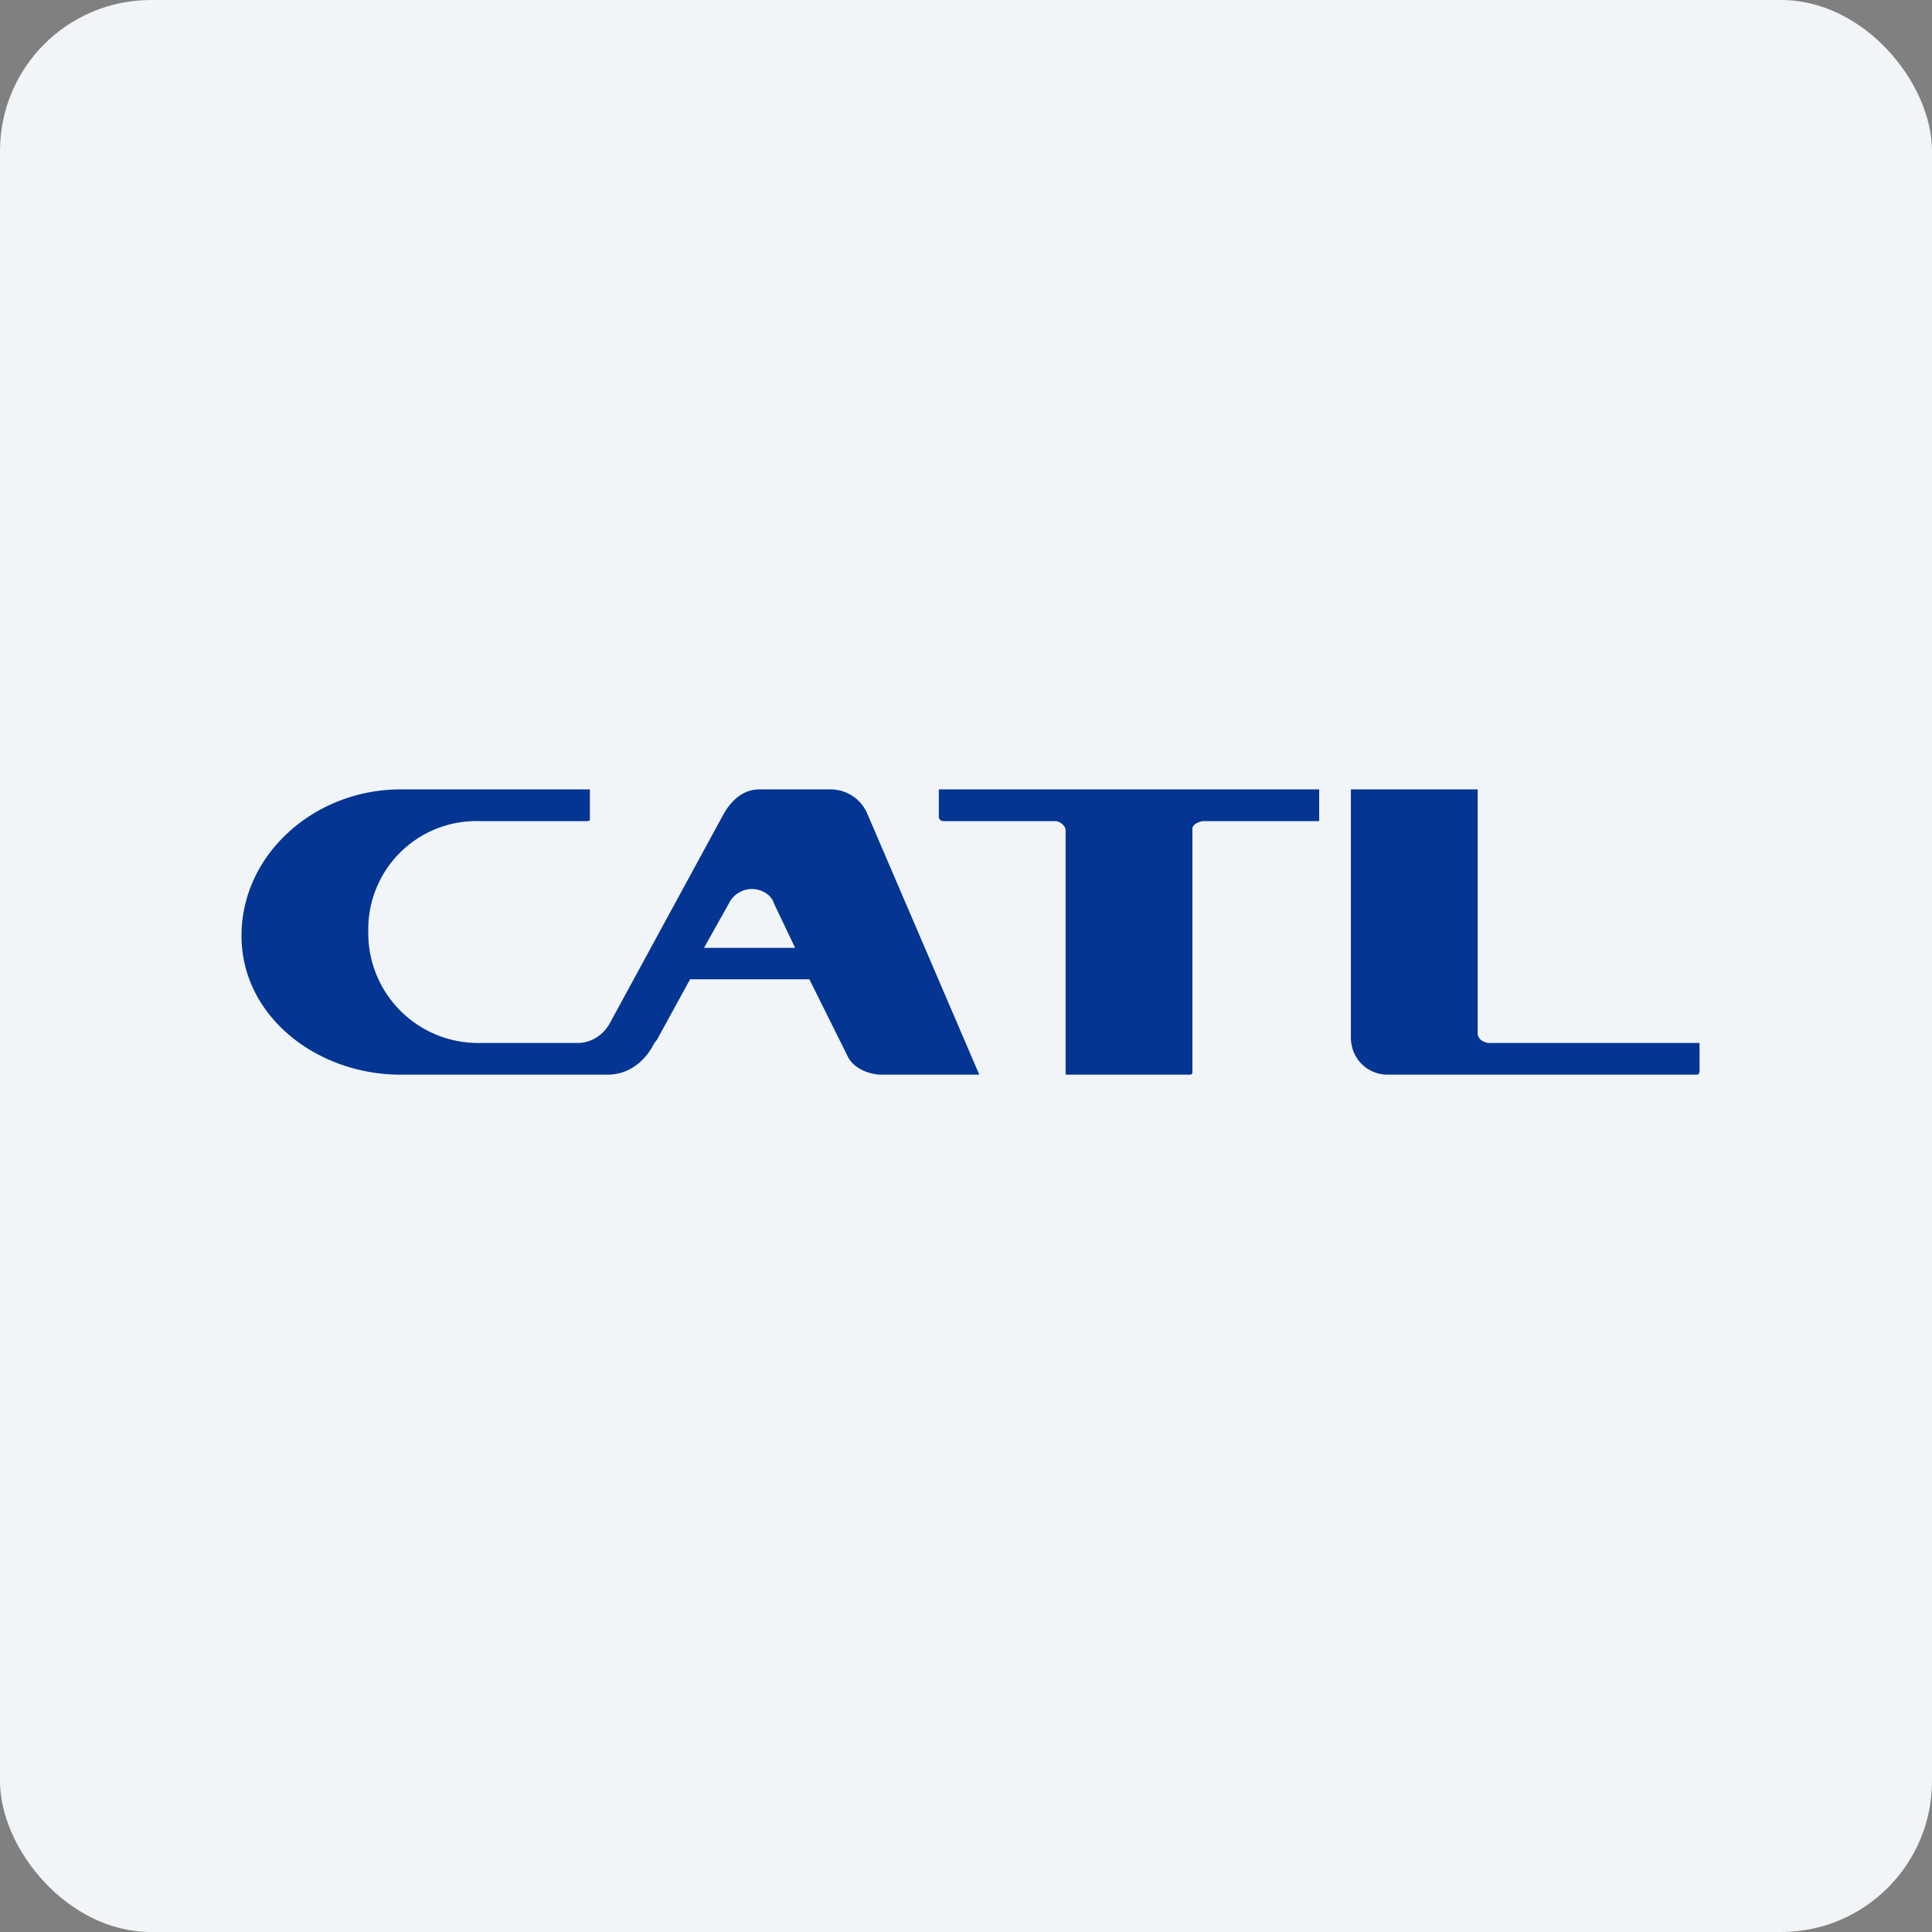 <!-- by FastBull --><svg xmlns="http://www.w3.org/2000/svg" width="64" height="64" viewBox="0 0 64 64"><rect x="0" y="0" width="64" height="64" fill="#808080" stroke="none"/><rect x="0" y="0" width="64" height="64" rx="5" ry="5" fill="#f1f5f8" /><path fill="#f1f5f8" d="M 2.75,2 L 61.55,2 L 61.55,60.80 L 2.75,60.80 L 2.75,2" /><path d="M 27.53,26.15 L 25.15,26.15 C 24.64,26.15 24.25,26.49 23.99,26.93 L 20.22,33.86 C 20.02,34.25 19.62,34.55 19.13,34.55 L 15.85,34.55 A 3.64,3.64 0 0,1 12.20,30.83 A 3.58,3.58 0 0,1 15.85,27.20 L 19.45,27.20 C 19.55,27.20 19.54,27.16 19.54,27.12 L 19.54,26.15 L 13.26,26.15 C 10.44,26.15 8,28.28 8,31 C 8,33.66 10.49,35.60 13.27,35.60 L 20.13,35.60 C 20.82,35.60 21.37,35.16 21.66,34.58 L 21.77,34.43 L 22.86,32.44 L 26.81,32.44 L 28.07,34.97 C 28.22,35.31 28.62,35.55 29.12,35.60 L 32.44,35.60 L 28.72,26.93 A 1.32,1.32 0 0,0 27.53,26.15 M 23.32,31.40 L 24.20,29.83 A 0.86,0.86 0 0,1 24.89,29.45 C 25.24,29.45 25.55,29.64 25.64,29.93 L 26.34,31.40 L 23.33,31.40 L 23.32,31.40 M 49.28,34.55 C 49.13,34.50 49,34.46 48.95,34.27 L 48.95,26.15 L 44.75,26.15 L 44.75,34.37 C 44.75,35.06 45.29,35.60 45.97,35.60 L 56.21,35.60 C 56.30,35.60 56.30,35.49 56.30,35.45 L 56.30,34.55 L 49.27,34.55 L 49.28,34.55 M 31.10,27.06 L 31.10,26.15 L 43.70,26.15 L 43.70,27.20 L 39.89,27.20 C 39.73,27.20 39.50,27.31 39.50,27.45 L 39.50,35.51 C 39.50,35.55 39.50,35.60 39.40,35.60 L 35.30,35.60 L 35.30,27.50 C 35.30,27.36 35.11,27.20 34.95,27.20 L 31.26,27.20 C 31.15,27.20 31.10,27.12 31.10,27.06 L 31.10,27.06" fill="#043593" /></svg>